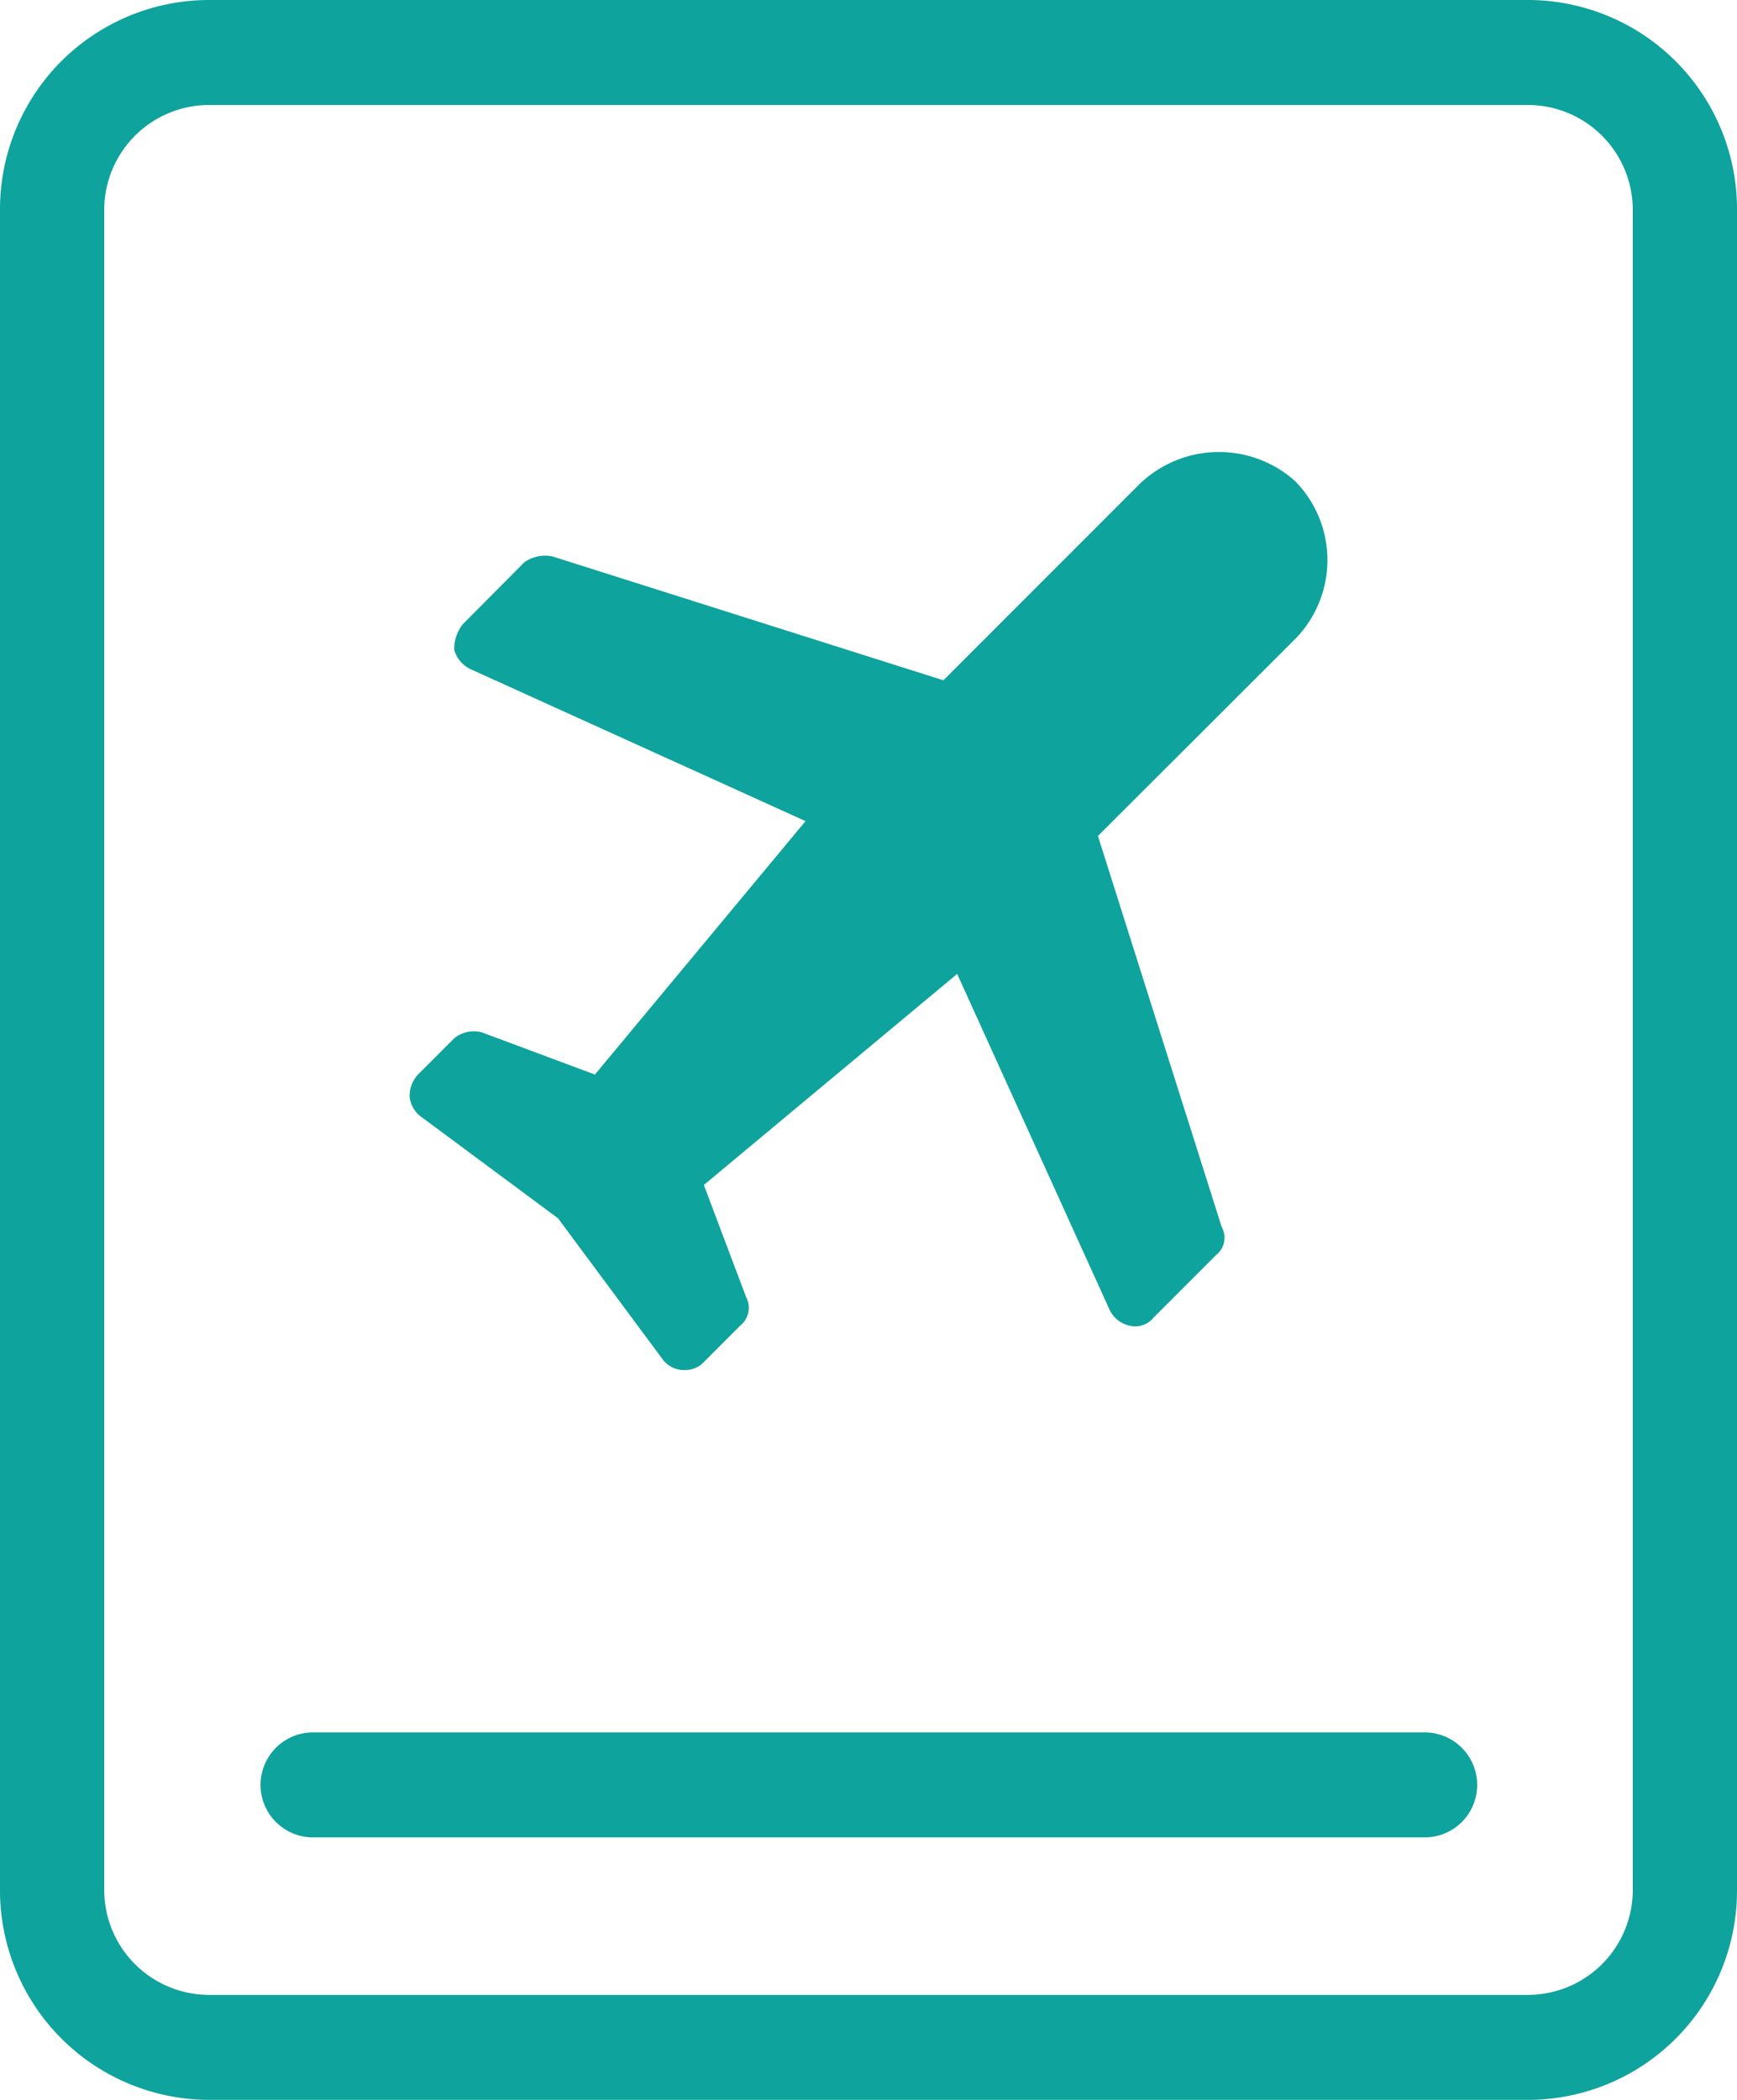 <svg id="bf3ec908-8904-475c-b5b9-2d9a21228f5a" data-name="Layer 1" xmlns="http://www.w3.org/2000/svg" viewBox="0 0 48 58"><defs><style>.ed4e17b1-e965-4045-8370-4c14991c52f8{fill:#0ea39c;}</style></defs><path class="ed4e17b1-e965-4045-8370-4c14991c52f8" d="M42.24,58H5.77A5.79,5.79,0,0,1,0,52.2V5.8A5.78,5.78,0,0,1,5.77,0H42.24A5.78,5.78,0,0,1,48,5.8V52.2A5.78,5.78,0,0,1,42.24,58ZM5.77,2.9A2.9,2.9,0,0,0,2.88,5.8V52.2a2.9,2.9,0,0,0,2.89,2.9H42.24a2.9,2.9,0,0,0,2.88-2.9V5.8a2.9,2.9,0,0,0-2.88-2.9Z"/><path class="ed4e17b1-e965-4045-8370-4c14991c52f8" d="M39.37,50.75a1.45,1.45,0,1,0,0-2.9H8.65a1.45,1.45,0,0,0,0,2.9Z"/><path class="ed4e17b1-e965-4045-8370-4c14991c52f8" d="M15.42,33.65l2.88,3.88a.74.74,0,0,0,.54.31h.08a.7.7,0,0,0,.54-.23l1-1a.63.63,0,0,0,.16-.78l-1.17-3.1,7-5.83,4.2,9.25a.8.8,0,0,0,.54.46.66.66,0,0,0,.7-.23l1.71-1.71a.61.61,0,0,0,.16-.78l-3.42-10.8,5.44-5.43a3.11,3.11,0,0,0,0-4.38l0,0a3.16,3.16,0,0,0-4.35.15l-5.36,5.36-10.8-3.42a1,1,0,0,0-.78.16l-1.7,1.71a1.12,1.12,0,0,0-.24.7.84.84,0,0,0,.47.55l9.24,4.19-5.82,7-3.11-1.16a.85.85,0,0,0-.78.16l-1,1a.87.87,0,0,0-.23.62.79.79,0,0,0,.31.54Z"/></svg>